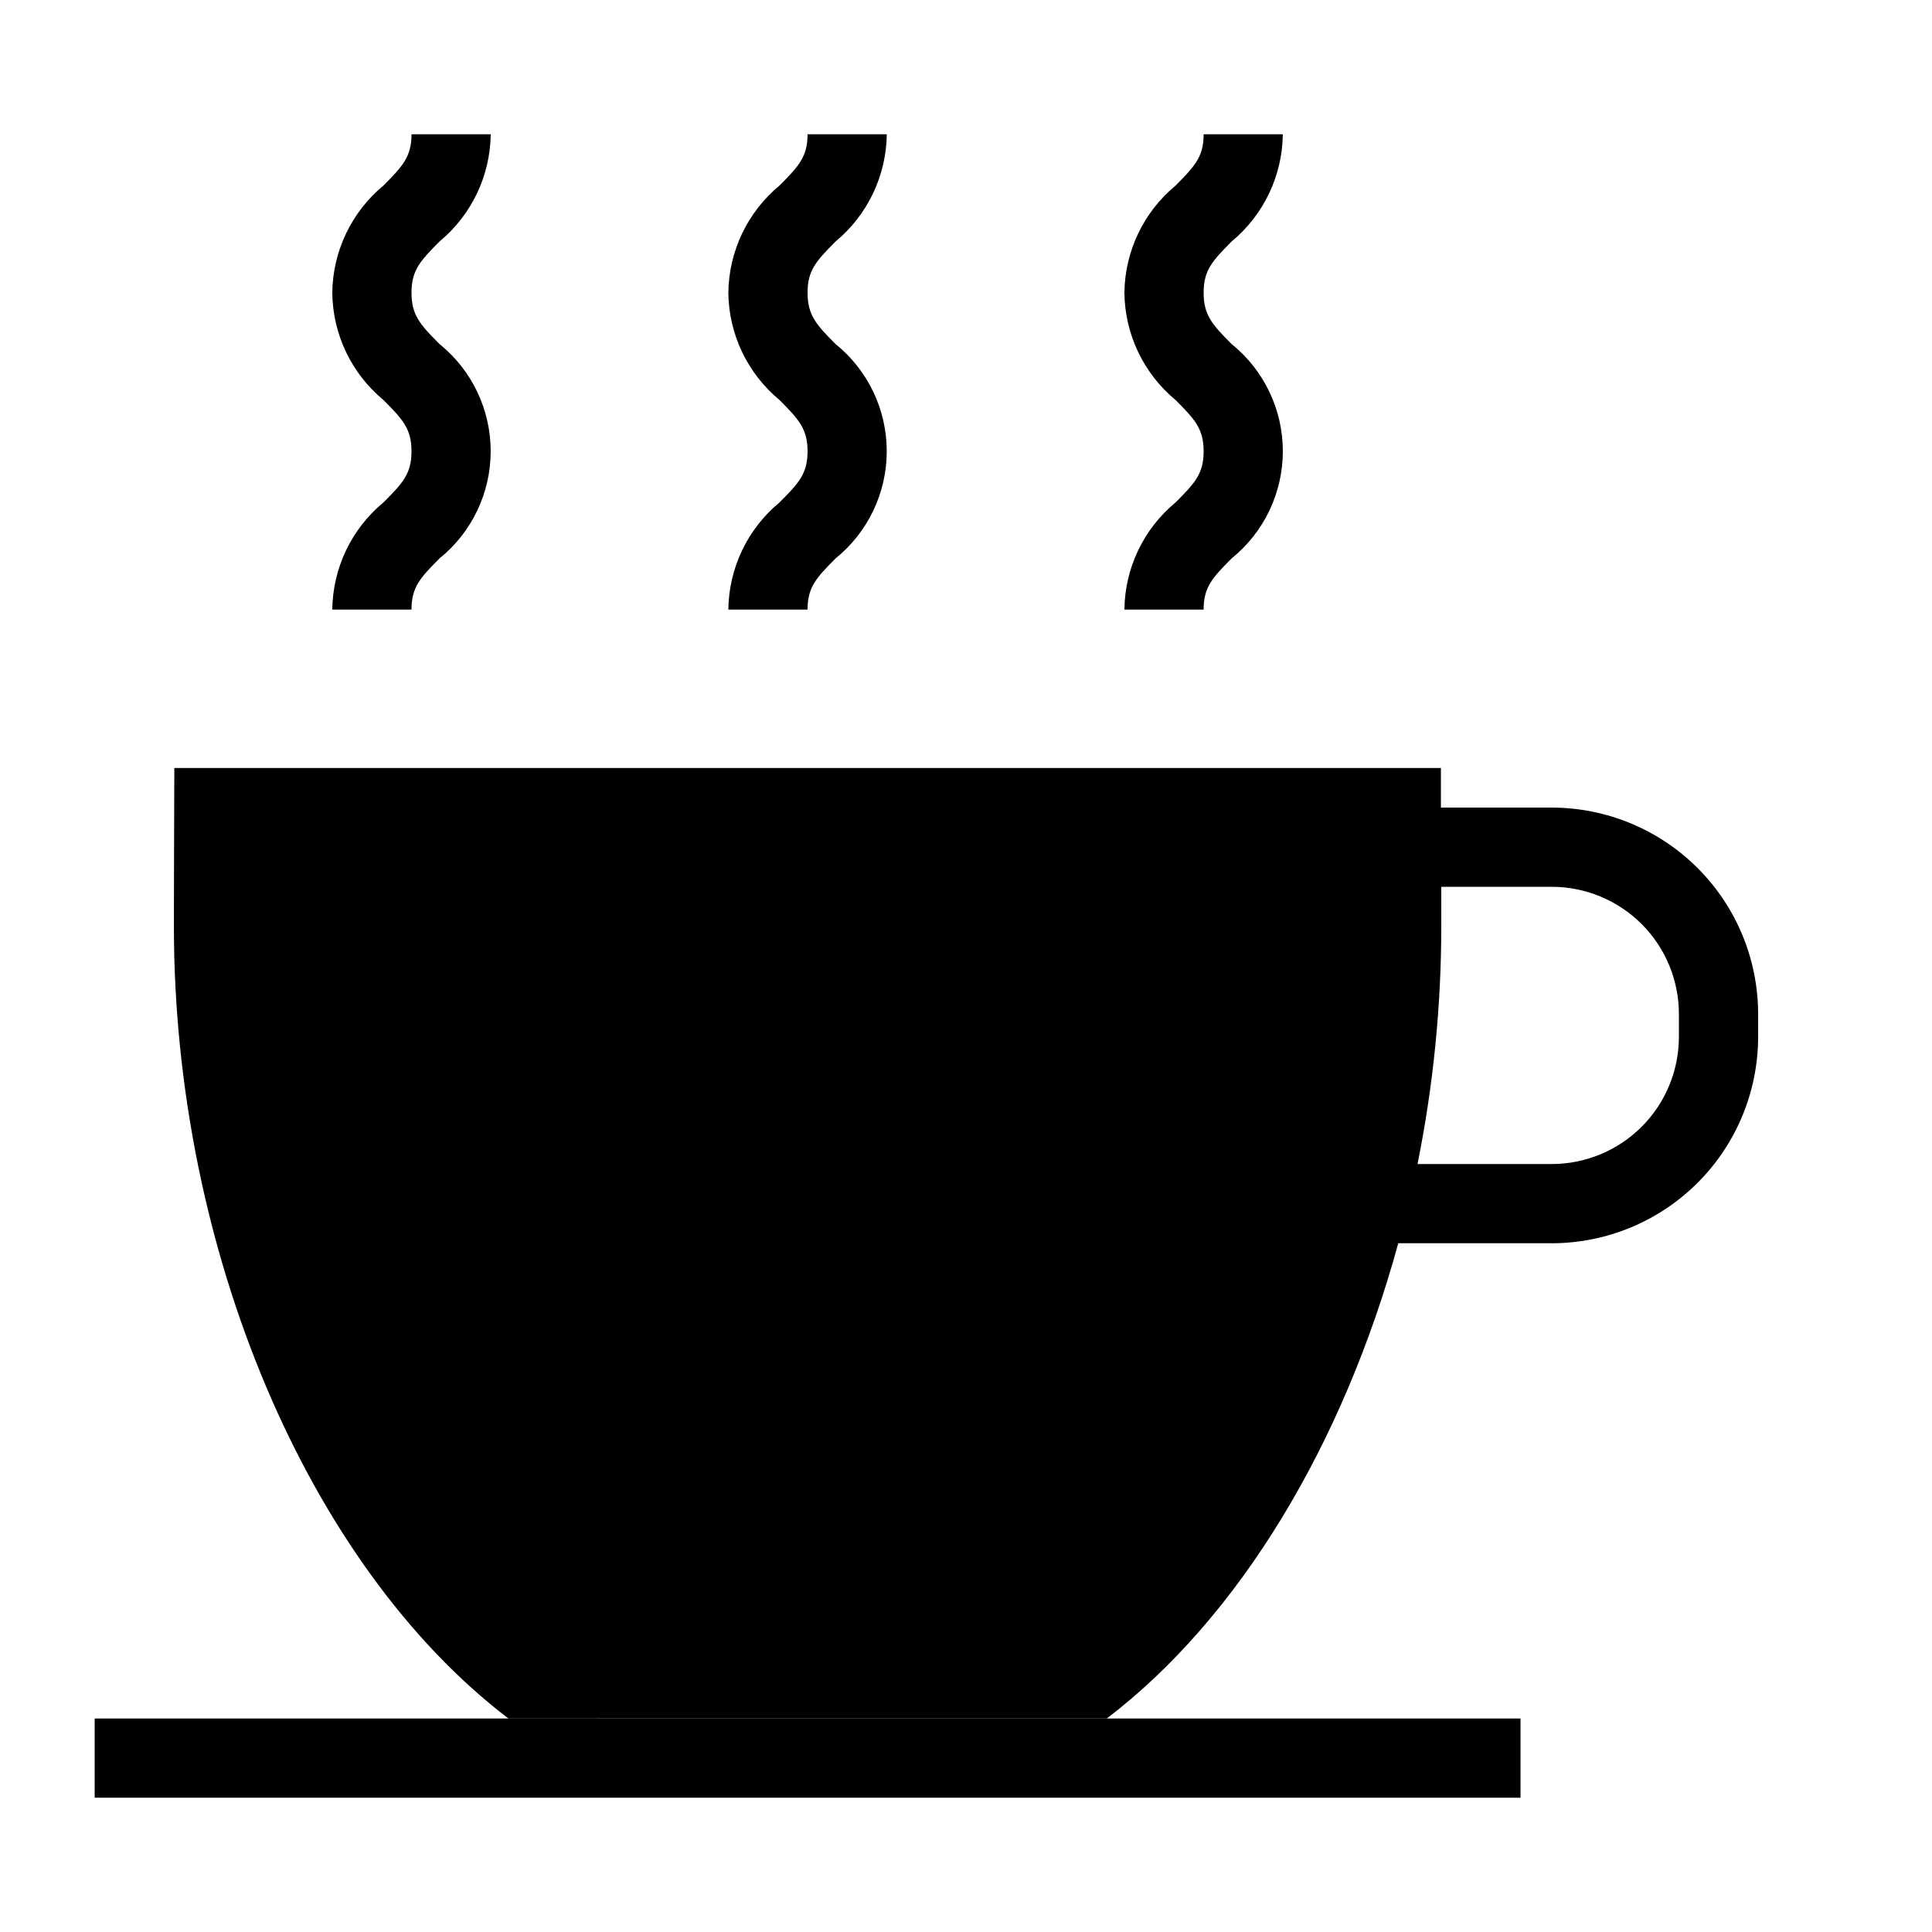 <?xml version="1.0" encoding="UTF-8"?>
<!-- Uploaded to: SVG Repo, www.svgrepo.com, Generator: SVG Repo Mixer Tools -->
<svg fill="#000000" width="800px" height="800px" version="1.1" viewBox="144 144 512 512" xmlns="http://www.w3.org/2000/svg">
 <g>
  <path d="m232.06 305.54h20.992c0-5.887 2.277-8.398 7.422-13.551 8.578-6.934 13.562-17.375 13.562-28.406 0-11.035-4.984-21.477-13.562-28.41-5.144-5.141-7.422-7.672-7.422-13.602 0-5.93 2.277-8.398 7.43-13.582 8.473-7.016 13.434-17.402 13.562-28.402h-20.992c0 5.898-2.277 8.398-7.43 13.582h-0.004c-8.469 7.016-13.43 17.402-13.559 28.402 0.113 11.016 5.078 21.426 13.57 28.445 5.144 5.152 7.422 7.684 7.422 13.582s-2.277 8.398-7.422 13.539c-8.48 7.012-13.441 17.398-13.57 28.402z"/>
  <path d="m441.98 305.54h20.992c0-5.887 2.277-8.398 7.422-13.551h-0.004c8.586-6.934 13.574-17.375 13.574-28.406 0-11.035-4.988-21.477-13.574-28.41-5.141-5.141-7.418-7.672-7.418-13.602 0-5.93 2.277-8.398 7.422-13.582h-0.004c8.48-7.012 13.445-17.398 13.57-28.402h-20.988c0 5.898-2.277 8.398-7.422 13.582-8.48 7.012-13.445 17.398-13.57 28.402 0.109 11.016 5.078 21.426 13.57 28.445 5.144 5.152 7.422 7.684 7.422 13.582s-2.277 8.398-7.422 13.539c-8.484 7.008-13.449 17.398-13.57 28.402z"/>
  <path d="m337.02 305.54h20.992c0-5.887 2.277-8.398 7.422-13.551h-0.004c8.582-6.934 13.566-17.375 13.566-28.406 0-11.035-4.984-21.477-13.566-28.41-5.141-5.141-7.418-7.672-7.418-13.602 0-5.93 2.277-8.398 7.43-13.582 8.473-7.016 13.43-17.402 13.562-28.402h-20.992c0 5.898-2.277 8.398-7.43 13.582h-0.004c-8.473 7.016-13.43 17.402-13.559 28.402 0.113 11.016 5.078 21.426 13.57 28.445 5.144 5.152 7.422 7.684 7.422 13.582s-2.277 8.398-7.422 13.539c-8.48 7.012-13.445 17.398-13.57 28.402z"/>
  <path d="m555.25 358.02h-29.391v-10.496h-335.66c-0.062 14.23-0.113 38.52-0.113 41.984 0 85.605 35.508 169.39 88.66 209.92l158.56-0.004c35.309-26.922 62.746-72.988 77.25-125.95h40.691l0.004 0.004c14.496-0.02 28.391-5.785 38.641-16.035s16.016-24.145 16.031-38.641v-6.109c-0.016-14.496-5.781-28.391-16.031-38.641s-24.145-16.016-38.641-16.031zm33.68 60.781c-0.012 8.93-3.562 17.488-9.875 23.805-6.316 6.312-14.875 9.867-23.805 9.879h-35.594c4.184-20.734 6.293-41.828 6.297-62.977v-10.496h29.316c8.926 0.016 17.48 3.57 23.793 9.883 6.309 6.312 9.855 14.871 9.867 23.797z"/>
  <path d="m169.09 599.42h377.86v20.992h-377.86z"/>
 </g>
</svg>